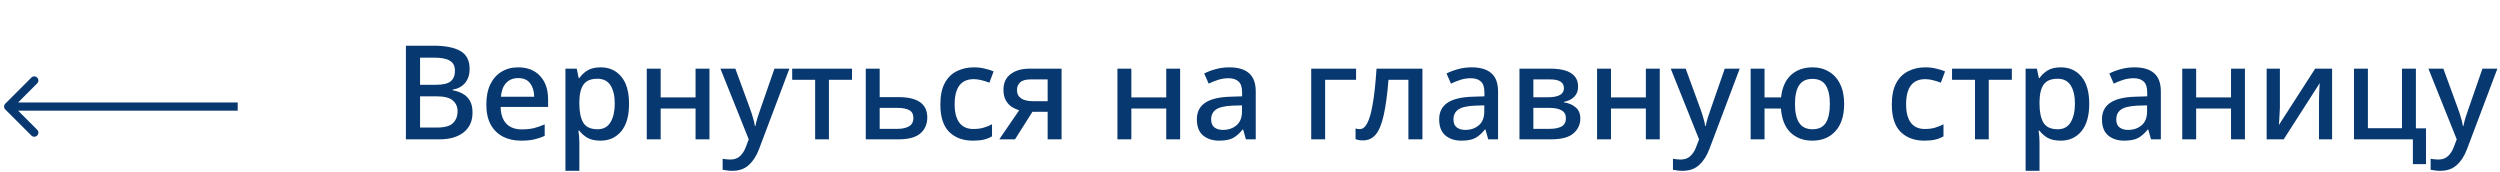 <?xml version="1.0" encoding="UTF-8"?> <svg xmlns="http://www.w3.org/2000/svg" width="305" height="21" viewBox="0 0 305 21" fill="none"> <path d="M49.52 5.576H52.864C54.315 5.576 55.413 5.789 56.16 6.216C56.917 6.643 57.296 7.379 57.296 8.424C57.296 9.096 57.115 9.656 56.752 10.104C56.4 10.541 55.893 10.819 55.232 10.936V11.016C55.68 11.091 56.085 11.229 56.448 11.432C56.821 11.635 57.115 11.923 57.328 12.296C57.541 12.659 57.648 13.139 57.648 13.736C57.648 14.771 57.285 15.576 56.56 16.152C55.835 16.717 54.853 17 53.616 17H49.52V5.576ZM51.248 10.344H53.152C54.048 10.344 54.661 10.2 54.992 9.912C55.333 9.624 55.504 9.197 55.504 8.632C55.504 8.067 55.301 7.661 54.896 7.416C54.491 7.16 53.845 7.032 52.96 7.032H51.248V10.344ZM51.248 11.752V15.56H53.344C54.261 15.56 54.901 15.379 55.264 15.016C55.637 14.653 55.824 14.173 55.824 13.576C55.824 13.032 55.632 12.595 55.248 12.264C54.875 11.923 54.203 11.752 53.232 11.752H51.248ZM63.22 8.216C64.351 8.216 65.241 8.568 65.892 9.272C66.543 9.965 66.868 10.915 66.868 12.12V13.048H61.076C61.097 13.933 61.327 14.611 61.764 15.08C62.212 15.549 62.836 15.784 63.636 15.784C64.191 15.784 64.681 15.736 65.108 15.64C65.545 15.533 65.993 15.379 66.452 15.176V16.584C66.015 16.776 65.577 16.92 65.14 17.016C64.703 17.112 64.18 17.16 63.572 17.16C62.729 17.16 61.988 16.995 61.348 16.664C60.719 16.333 60.223 15.843 59.86 15.192C59.508 14.531 59.332 13.72 59.332 12.76C59.332 11.789 59.492 10.968 59.812 10.296C60.143 9.624 60.596 9.112 61.172 8.76C61.759 8.397 62.441 8.216 63.22 8.216ZM63.22 9.528C62.612 9.528 62.121 9.725 61.748 10.12C61.385 10.515 61.172 11.075 61.108 11.8H65.172C65.161 11.128 64.996 10.584 64.676 10.168C64.367 9.741 63.881 9.528 63.22 9.528ZM73.288 8.216C74.323 8.216 75.155 8.589 75.784 9.336C76.424 10.083 76.744 11.197 76.744 12.68C76.744 14.141 76.424 15.256 75.784 16.024C75.144 16.781 74.307 17.16 73.272 17.16C72.611 17.16 72.072 17.043 71.656 16.808C71.251 16.563 70.926 16.275 70.68 15.944H70.568C70.6 16.136 70.627 16.365 70.648 16.632C70.67 16.888 70.68 17.117 70.68 17.32V20.84H68.984V8.376H70.36L70.6 9.528H70.68C70.926 9.165 71.251 8.856 71.656 8.6C72.072 8.344 72.616 8.216 73.288 8.216ZM72.888 9.608C72.088 9.608 71.523 9.843 71.192 10.312C70.862 10.771 70.691 11.469 70.68 12.408V12.664C70.68 13.656 70.84 14.424 71.16 14.968C71.48 15.501 72.067 15.768 72.92 15.768C73.624 15.768 74.147 15.48 74.488 14.904C74.83 14.328 75 13.576 75 12.648C75 11.709 74.83 10.968 74.488 10.424C74.147 9.88 73.614 9.608 72.888 9.608ZM80.602 8.376V11.88H84.858V8.376H86.554V17H84.858V13.24H80.602V17H78.906V8.376H80.602ZM87.891 8.376H89.715L91.507 13.272C91.646 13.645 91.763 14.008 91.859 14.36C91.966 14.701 92.046 15.037 92.099 15.368H92.163C92.216 15.091 92.296 14.765 92.403 14.392C92.52 14.019 92.648 13.64 92.787 13.256L94.483 8.376H96.307L92.611 18.168C92.302 19 91.886 19.651 91.363 20.12C90.851 20.6 90.179 20.84 89.347 20.84C89.08 20.84 88.851 20.824 88.659 20.792C88.467 20.771 88.302 20.744 88.163 20.712V19.368C88.27 19.389 88.408 19.411 88.579 19.432C88.75 19.453 88.926 19.464 89.107 19.464C89.598 19.464 89.992 19.32 90.291 19.032C90.59 18.755 90.824 18.387 90.995 17.928L91.347 17L87.891 8.376ZM103.945 9.736H101.129V17H99.448V9.736H96.648V8.376H103.945V9.736ZM107.321 11.848H109.609C111.956 11.848 113.129 12.675 113.129 14.328C113.129 15.139 112.846 15.789 112.281 16.28C111.726 16.76 110.83 17 109.593 17H105.625V8.376H107.321V11.848ZM111.433 14.392C111.433 13.933 111.262 13.613 110.921 13.432C110.58 13.251 110.1 13.16 109.481 13.16H107.321V15.72H109.513C110.068 15.72 110.526 15.619 110.889 15.416C111.252 15.213 111.433 14.872 111.433 14.392ZM118.691 17.16C117.496 17.16 116.536 16.808 115.811 16.104C115.085 15.389 114.723 14.269 114.723 12.744C114.723 11.677 114.899 10.813 115.251 10.152C115.603 9.491 116.088 9.005 116.707 8.696C117.325 8.376 118.029 8.216 118.819 8.216C119.299 8.216 119.747 8.269 120.163 8.376C120.589 8.472 120.941 8.584 121.219 8.712L120.707 10.088C120.408 9.971 120.088 9.869 119.747 9.784C119.416 9.699 119.101 9.656 118.803 9.656C117.245 9.656 116.467 10.68 116.467 12.728C116.467 13.709 116.659 14.456 117.043 14.968C117.427 15.48 117.992 15.736 118.739 15.736C119.219 15.736 119.64 15.683 120.003 15.576C120.376 15.469 120.717 15.331 121.027 15.16V16.632C120.717 16.813 120.381 16.947 120.019 17.032C119.656 17.117 119.213 17.16 118.691 17.16ZM123.83 17H121.91L124.342 13.448C124.012 13.352 123.697 13.208 123.398 13.016C123.11 12.813 122.876 12.547 122.694 12.216C122.513 11.875 122.422 11.453 122.422 10.952C122.422 10.12 122.71 9.485 123.286 9.048C123.873 8.6 124.646 8.376 125.606 8.376H129.51V17H127.814V13.64H125.958L123.83 17ZM124.07 10.968C124.07 11.427 124.241 11.773 124.582 12.008C124.924 12.232 125.398 12.344 126.006 12.344H127.814V9.688H125.718C125.132 9.688 124.71 9.811 124.454 10.056C124.198 10.301 124.07 10.605 124.07 10.968ZM138.024 8.376V11.88H142.28V8.376H143.976V17H142.28V13.24H138.024V17H136.328V8.376H138.024ZM149.969 8.216C151.046 8.216 151.852 8.456 152.385 8.936C152.929 9.405 153.201 10.147 153.201 11.16V17H152.001L151.665 15.8H151.601C151.228 16.269 150.833 16.616 150.417 16.84C150.012 17.053 149.446 17.16 148.721 17.16C147.942 17.16 147.297 16.952 146.785 16.536C146.273 16.109 146.017 15.448 146.017 14.552C146.017 13.677 146.348 13.011 147.009 12.552C147.67 12.093 148.689 11.843 150.065 11.8L151.537 11.752V11.272C151.537 10.643 151.393 10.2 151.105 9.944C150.817 9.677 150.412 9.544 149.889 9.544C149.452 9.544 149.03 9.608 148.625 9.736C148.22 9.864 147.83 10.019 147.457 10.2L146.913 8.968C147.318 8.755 147.782 8.579 148.305 8.44C148.838 8.291 149.393 8.216 149.969 8.216ZM151.521 12.856L150.369 12.888C149.388 12.931 148.705 13.096 148.321 13.384C147.948 13.661 147.761 14.056 147.761 14.568C147.761 15.016 147.894 15.341 148.161 15.544C148.428 15.747 148.774 15.848 149.201 15.848C149.862 15.848 150.412 15.661 150.849 15.288C151.297 14.915 151.521 14.355 151.521 13.608V12.856ZM165.441 8.376V9.736H161.665V17H159.969V8.376H165.441ZM173.537 17H171.825V9.736H169.393C169.254 11.507 169.062 12.936 168.817 14.024C168.582 15.101 168.262 15.891 167.857 16.392C167.452 16.883 166.929 17.128 166.289 17.128C165.905 17.128 165.601 17.075 165.377 16.968V15.672C165.526 15.725 165.702 15.752 165.905 15.752C166.246 15.752 166.545 15.512 166.801 15.032C167.068 14.541 167.292 13.757 167.473 12.68C167.665 11.592 167.82 10.157 167.937 8.376H173.537V17ZM179.531 8.216C180.609 8.216 181.414 8.456 181.947 8.936C182.491 9.405 182.763 10.147 182.763 11.16V17H181.563L181.227 15.8H181.163C180.79 16.269 180.395 16.616 179.979 16.84C179.574 17.053 179.009 17.16 178.283 17.16C177.505 17.16 176.859 16.952 176.347 16.536C175.835 16.109 175.579 15.448 175.579 14.552C175.579 13.677 175.91 13.011 176.571 12.552C177.233 12.093 178.251 11.843 179.627 11.8L181.099 11.752V11.272C181.099 10.643 180.955 10.2 180.667 9.944C180.379 9.677 179.974 9.544 179.451 9.544C179.014 9.544 178.593 9.608 178.187 9.736C177.782 9.864 177.393 10.019 177.019 10.2L176.475 8.968C176.881 8.755 177.345 8.579 177.867 8.44C178.401 8.291 178.955 8.216 179.531 8.216ZM181.083 12.856L179.931 12.888C178.95 12.931 178.267 13.096 177.883 13.384C177.51 13.661 177.323 14.056 177.323 14.568C177.323 15.016 177.457 15.341 177.723 15.544C177.99 15.747 178.337 15.848 178.763 15.848C179.425 15.848 179.974 15.661 180.411 15.288C180.859 14.915 181.083 14.355 181.083 13.608V12.856ZM192.527 10.568C192.527 11.091 192.367 11.507 192.047 11.816C191.738 12.125 191.322 12.328 190.799 12.424V12.488C191.354 12.563 191.823 12.76 192.207 13.08C192.602 13.389 192.799 13.848 192.799 14.456C192.799 15.192 192.516 15.8 191.951 16.28C191.396 16.76 190.479 17 189.199 17H185.375V8.376H189.199C189.828 8.376 190.394 8.445 190.895 8.584C191.396 8.723 191.791 8.952 192.079 9.272C192.378 9.592 192.527 10.024 192.527 10.568ZM190.799 10.76C190.799 10.397 190.66 10.131 190.383 9.96C190.116 9.779 189.69 9.688 189.103 9.688H187.071V11.864H188.847C190.148 11.864 190.799 11.496 190.799 10.76ZM191.039 14.424C191.039 13.976 190.863 13.656 190.511 13.464C190.17 13.261 189.668 13.16 189.007 13.16H187.071V15.72H189.039C189.668 15.72 190.159 15.624 190.511 15.432C190.863 15.229 191.039 14.893 191.039 14.424ZM196.54 8.376V11.88H200.796V8.376H202.492V17H200.796V13.24H196.54V17H194.844V8.376H196.54ZM203.829 8.376H205.653L207.445 13.272C207.583 13.645 207.701 14.008 207.797 14.36C207.903 14.701 207.983 15.037 208.036 15.368H208.101C208.154 15.091 208.234 14.765 208.341 14.392C208.458 14.019 208.586 13.64 208.725 13.256L210.421 8.376H212.245L208.549 18.168C208.239 19 207.823 19.651 207.301 20.12C206.789 20.6 206.117 20.84 205.285 20.84C205.018 20.84 204.789 20.824 204.597 20.792C204.405 20.771 204.239 20.744 204.101 20.712V19.368C204.207 19.389 204.346 19.411 204.517 19.432C204.687 19.453 204.863 19.464 205.045 19.464C205.535 19.464 205.93 19.32 206.229 19.032C206.527 18.755 206.762 18.387 206.933 17.928L207.285 17L203.829 8.376ZM224.986 12.68C224.986 14.109 224.634 15.213 223.93 15.992C223.237 16.771 222.293 17.16 221.098 17.16C220.021 17.16 219.135 16.829 218.442 16.168C217.759 15.507 217.37 14.531 217.274 13.24H215.274V17H213.578V8.376H215.274V11.88H217.29C217.418 10.696 217.818 9.789 218.49 9.16C219.173 8.531 220.058 8.216 221.146 8.216C221.893 8.216 222.554 8.392 223.13 8.744C223.717 9.085 224.17 9.587 224.49 10.248C224.821 10.909 224.986 11.72 224.986 12.68ZM218.986 12.68C218.986 13.693 219.157 14.461 219.498 14.984C219.839 15.507 220.383 15.768 221.13 15.768C221.877 15.768 222.415 15.507 222.746 14.984C223.077 14.461 223.242 13.693 223.242 12.68C223.242 11.667 223.071 10.904 222.73 10.392C222.399 9.88 221.861 9.624 221.114 9.624C220.378 9.624 219.839 9.88 219.498 10.392C219.157 10.904 218.986 11.667 218.986 12.68ZM234.769 17.16C233.574 17.16 232.614 16.808 231.889 16.104C231.163 15.389 230.801 14.269 230.801 12.744C230.801 11.677 230.977 10.813 231.329 10.152C231.681 9.491 232.166 9.005 232.785 8.696C233.403 8.376 234.107 8.216 234.897 8.216C235.377 8.216 235.825 8.269 236.241 8.376C236.667 8.472 237.019 8.584 237.297 8.712L236.785 10.088C236.486 9.971 236.166 9.869 235.825 9.784C235.494 9.699 235.179 9.656 234.881 9.656C233.323 9.656 232.545 10.68 232.545 12.728C232.545 13.709 232.737 14.456 233.121 14.968C233.505 15.48 234.07 15.736 234.817 15.736C235.297 15.736 235.718 15.683 236.081 15.576C236.454 15.469 236.795 15.331 237.105 15.16V16.632C236.795 16.813 236.459 16.947 236.097 17.032C235.734 17.117 235.291 17.16 234.769 17.16ZM245.445 9.736H242.629V17H240.949V9.736H238.149V8.376H245.445V9.736ZM251.429 8.216C252.464 8.216 253.296 8.589 253.925 9.336C254.565 10.083 254.885 11.197 254.885 12.68C254.885 14.141 254.565 15.256 253.925 16.024C253.285 16.781 252.448 17.16 251.413 17.16C250.752 17.16 250.213 17.043 249.797 16.808C249.392 16.563 249.066 16.275 248.821 15.944H248.709C248.741 16.136 248.768 16.365 248.789 16.632C248.81 16.888 248.821 17.117 248.821 17.32V20.84H247.125V8.376H248.501L248.741 9.528H248.821C249.066 9.165 249.392 8.856 249.797 8.6C250.213 8.344 250.757 8.216 251.429 8.216ZM251.029 9.608C250.229 9.608 249.664 9.843 249.333 10.312C249.002 10.771 248.832 11.469 248.821 12.408V12.664C248.821 13.656 248.981 14.424 249.301 14.968C249.621 15.501 250.208 15.768 251.061 15.768C251.765 15.768 252.288 15.48 252.629 14.904C252.97 14.328 253.141 13.576 253.141 12.648C253.141 11.709 252.97 10.968 252.629 10.424C252.288 9.88 251.754 9.608 251.029 9.608ZM260.391 8.216C261.468 8.216 262.273 8.456 262.807 8.936C263.351 9.405 263.623 10.147 263.623 11.16V17H262.423L262.087 15.8H262.023C261.649 16.269 261.255 16.616 260.839 16.84C260.433 17.053 259.868 17.16 259.143 17.16C258.364 17.16 257.719 16.952 257.207 16.536C256.695 16.109 256.439 15.448 256.439 14.552C256.439 13.677 256.769 13.011 257.431 12.552C258.092 12.093 259.111 11.843 260.487 11.8L261.959 11.752V11.272C261.959 10.643 261.815 10.2 261.527 9.944C261.239 9.677 260.833 9.544 260.311 9.544C259.873 9.544 259.452 9.608 259.047 9.736C258.641 9.864 258.252 10.019 257.879 10.2L257.335 8.968C257.74 8.755 258.204 8.579 258.727 8.44C259.26 8.291 259.815 8.216 260.391 8.216ZM261.943 12.856L260.791 12.888C259.809 12.931 259.127 13.096 258.743 13.384C258.369 13.661 258.183 14.056 258.183 14.568C258.183 15.016 258.316 15.341 258.583 15.544C258.849 15.747 259.196 15.848 259.623 15.848C260.284 15.848 260.833 15.661 261.271 15.288C261.719 14.915 261.943 14.355 261.943 13.608V12.856ZM267.93 8.376V11.88H272.186V8.376H273.882V17H272.186V13.24H267.93V17H266.234V8.376H267.93ZM278.147 8.376V13.08C278.147 13.251 278.136 13.48 278.115 13.768C278.104 14.056 278.088 14.344 278.067 14.632C278.056 14.909 278.04 15.117 278.019 15.256L282.451 8.376H284.515V17H282.915V12.408C282.915 12.205 282.92 11.955 282.931 11.656C282.942 11.357 282.952 11.069 282.963 10.792C282.984 10.504 283 10.285 283.011 10.136L278.611 17H276.531V8.376H278.147ZM295.971 20.024H294.371V17H287.187V8.376H288.883V15.64H293.043V8.376H294.739V15.656H295.971V20.024ZM296.266 8.376H298.09L299.882 13.272C300.021 13.645 300.138 14.008 300.234 14.36C300.341 14.701 300.421 15.037 300.474 15.368H300.538C300.591 15.091 300.671 14.765 300.778 14.392C300.895 14.019 301.023 13.64 301.162 13.256L302.858 8.376H304.682L300.986 18.168C300.677 19 300.261 19.651 299.738 20.12C299.226 20.6 298.554 20.84 297.722 20.84C297.455 20.84 297.226 20.824 297.034 20.792C296.842 20.771 296.677 20.744 296.538 20.712V19.368C296.645 19.389 296.783 19.411 296.954 19.432C297.125 19.453 297.301 19.464 297.482 19.464C297.973 19.464 298.367 19.32 298.666 19.032C298.965 18.755 299.199 18.387 299.37 17.928L299.722 17L296.266 8.376Z" fill="#083870"></path> <path d="M0.646 12.646C0.451 12.842 0.451 13.158 0.646 13.354L3.828 16.535C4.024 16.731 4.34 16.731 4.536 16.535C4.731 16.34 4.731 16.024 4.536 15.828L1.707 13L4.536 10.172C4.731 9.976 4.731 9.66 4.536 9.464C4.34 9.269 4.024 9.269 3.828 9.464L0.646 12.646ZM29 12.5L1 12.5L1 13.5L29 13.5L29 12.5Z" fill="#083870"></path> </svg> 